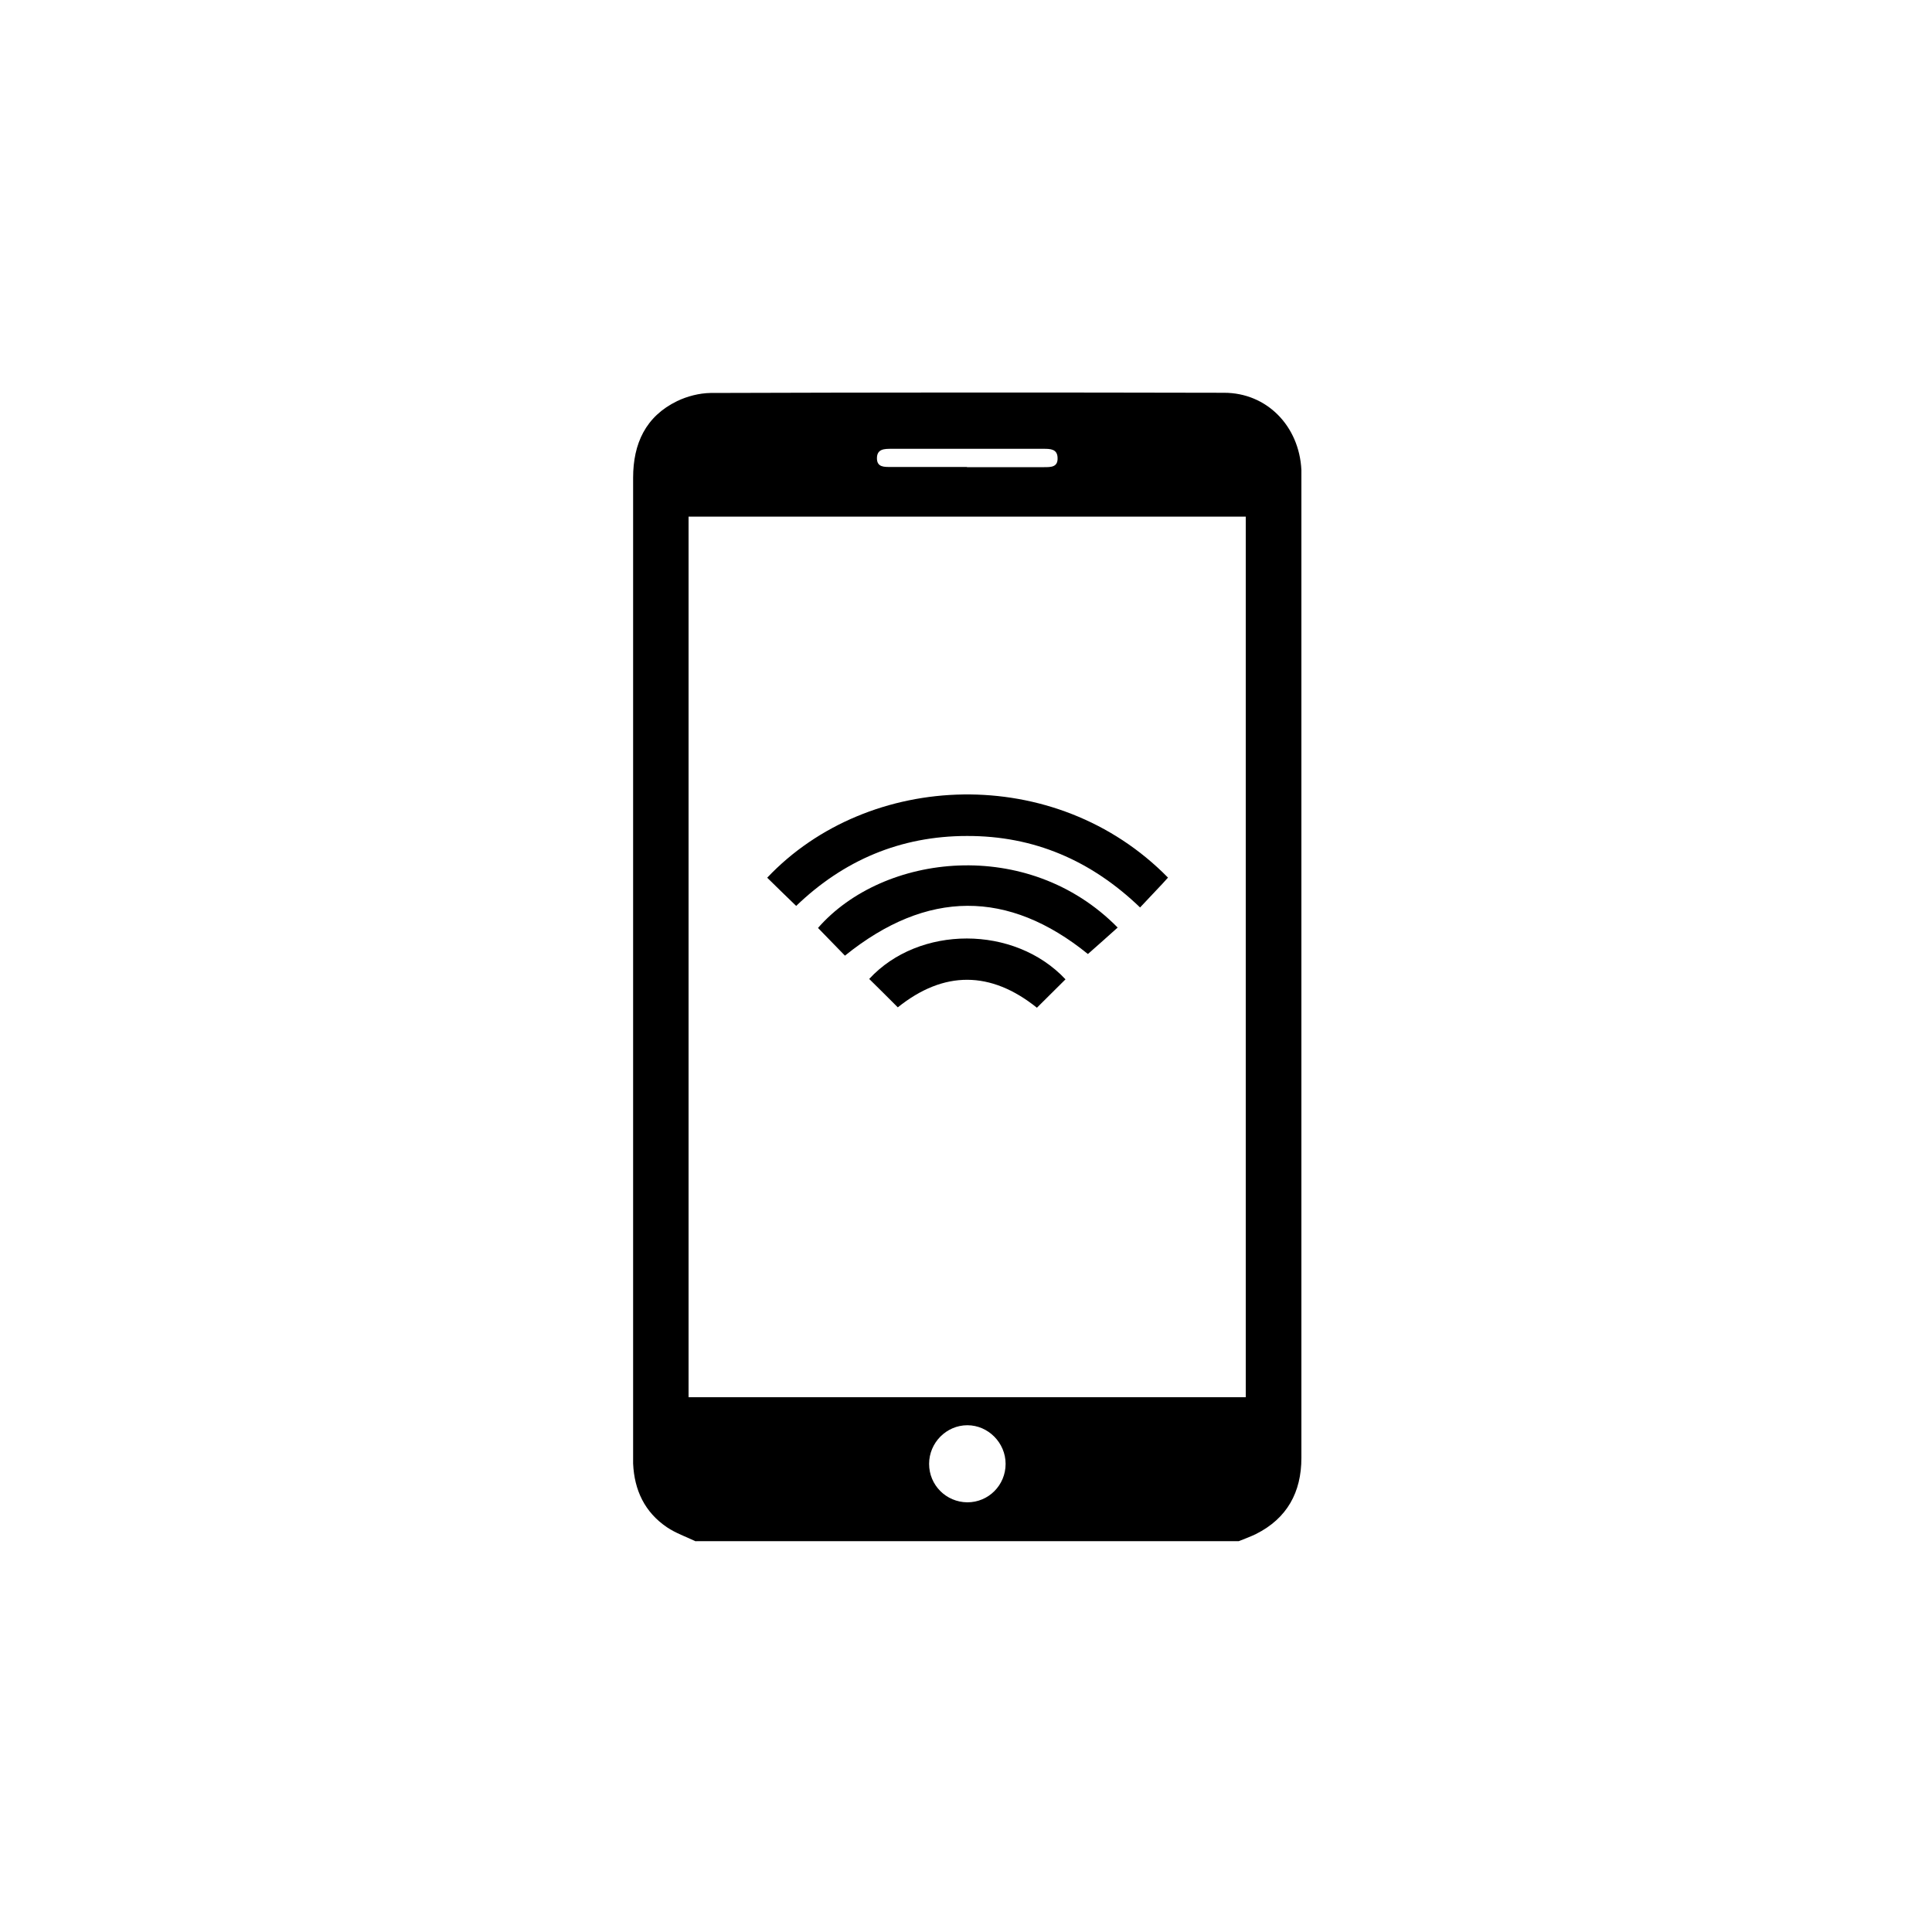 <svg xmlns="http://www.w3.org/2000/svg" id="Capa_1" data-name="Capa 1" viewBox="0 0 100 100"><path d="m36.01,79.78c-.5-.24-1.03-.42-1.49-.73-1.15-.78-1.69-1.92-1.75-3.3,0-.14,0-.27,0-.41,0-16.87,0-33.74,0-50.61,0-1.77.65-3.18,2.28-3.97.52-.25,1.14-.41,1.72-.42,8.86-.03,17.72-.03,26.59-.01,2.21,0,3.89,1.72,4,4,0,.1,0,.19,0,.29,0,16.95,0,33.89,0,50.84,0,1.78-.74,3.13-2.35,3.94-.29.14-.59.25-.89.37h-28.1Zm-.37-7.46h28.84V26.74h-28.84v45.57Zm16.41,3.45c0-1.09-.9-2-1.98-2-1.08,0-1.98.9-1.98,2,0,1.1.88,1.98,1.98,1.99,1.1,0,1.98-.89,1.98-1.99Zm-2-51.59c1.33,0,2.66,0,4,0,.35,0,.71,0,.69-.48-.01-.46-.37-.47-.72-.47-2.63,0-5.25,0-7.88,0-.36,0-.75,0-.75.49,0,.47.38.45.72.45,1.31,0,2.63,0,3.94,0Z"></path><path d="m60.45,45.43c-.11.12-.2.22-.29.32-.37.39-.74.79-1.15,1.22-2.54-2.44-5.5-3.71-8.96-3.7-3.44,0-6.39,1.26-8.84,3.62-.52-.5-1.01-.98-1.5-1.46,5.24-5.54,14.92-5.95,20.75,0Z"></path><path d="m43.73,49.46c-.45-.46-.92-.95-1.39-1.43,3.38-3.87,10.87-4.74,15.51-.02-.51.46-1.02.91-1.54,1.37-4.12-3.34-8.33-3.34-12.57.08Z"></path><path d="m55.15,50.69c-.51.5-.98.98-1.48,1.47-2.39-1.92-4.82-1.93-7.2-.02-.5-.5-.99-.99-1.48-1.47,2.57-2.79,7.52-2.8,10.16.02Z"></path></svg>